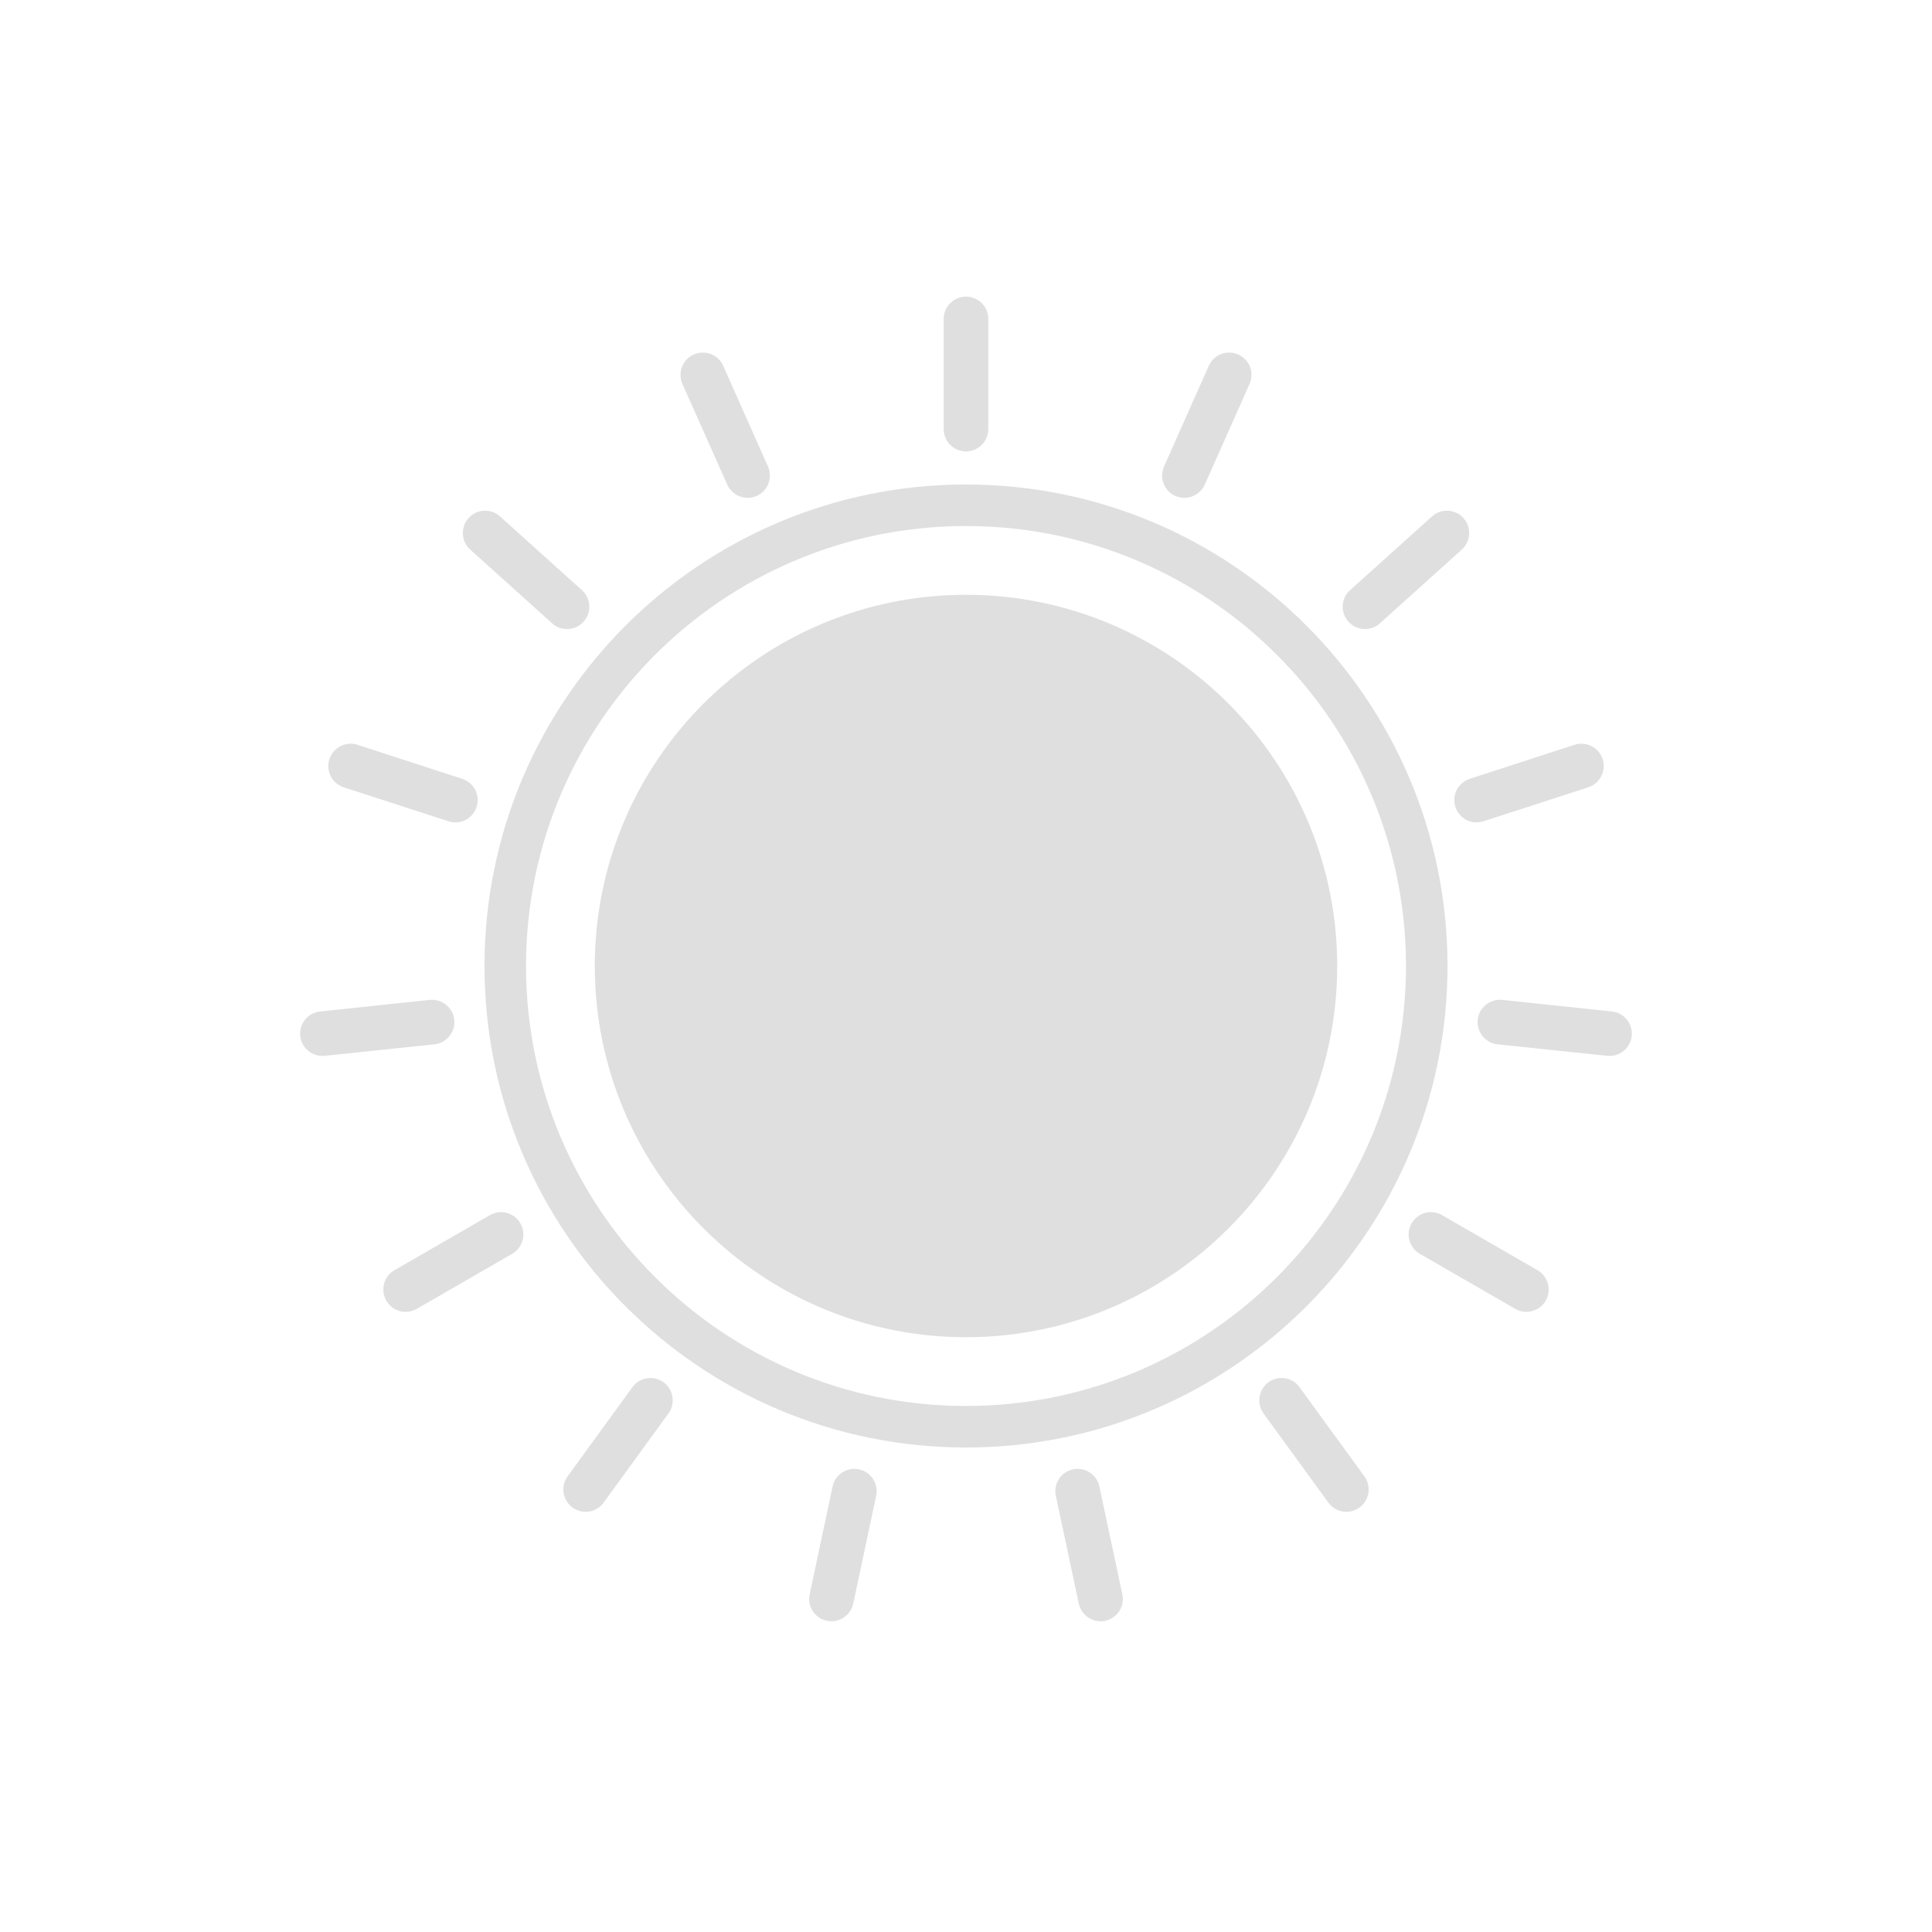 <svg xmlns="http://www.w3.org/2000/svg" viewBox="-3 -3 22 22">
 <defs>
  <style id="current-color-scheme" type="text/css">
   .ColorScheme-Text { color:#dfdfdf; } .ColorScheme-Highlight { color:#4285f4; } .ColorScheme-NeutralText { color:#ff9800; } .ColorScheme-PositiveText { color:#4caf50; } .ColorScheme-NegativeText { color:#f44336; }
  </style>
 </defs>
 <path fill="#dfdfdf" d="m9.284 15.26-.261-1.227c-.029-.137.058-.272.195-.301.137-.03.272.058.301.195l.261 1.228c.03.137-.058.272-.195.301s-.272-.059-.301-.196zm-3.064-.105.261-1.228c.029-.137.164-.225.301-.195.137.029.224.164.195.301l-.261 1.227c-.029.137-.164.225-.301.196s-.225-.164-.195-.301zm5.906-1.045-.738-1.015c-.082-.113-.057-.272.056-.355.114-.082.273-.057.355.057l.738 1.015c.082.113.057.272-.057.355-.113.082-.272.057-.354-.057zm-8.663-.298.738-1.015c.082-.114.241-.139.355-.057.113.083.138.242.056.355l-.738 1.015c-.082.114-.241.139-.354.057-.114-.083-.139-.242-.057-.355zm4.537-11.295c3.026 0 5.483 2.457 5.483 5.483s-2.457 5.483-5.483 5.483-5.483-2.457-5.483-5.483 2.457-5.483 5.483-5.483zm0 .473c-2.765 0-5.01 2.245-5.01 5.01s2.245 5.01 5.01 5.01 5.01-2.245 5.01-5.01-2.245-5.01-5.01-5.01zm0 .783c2.333 0 4.227 1.894 4.227 4.227s-1.894 4.227-4.227 4.227-4.227-1.894-4.227-4.227 1.894-4.227 4.227-4.227zm6.254 8.131-1.087-.627c-.121-.07-.163-.226-.092-.347.07-.122.225-.163.346-.093l1.087.627c.122.07.163.226.093.347-.07.122-.225.163-.347.093zm-12.762-.44 1.087-.627c.121-.07.276-.029.346.093.071.121.029.277-.092.347l-1.087.627c-.122.07-.277.029-.347-.093-.07-.121-.029-.277.093-.347zm13.81-2.441-1.249-.131c-.139-.015-.24-.14-.226-.28.015-.139.14-.24.28-.226l1.248.132c.139.014.24.139.226.279-.015.139-.14.24-.279.226zm-14.657-.505 1.248-.132c.14-.014.265.087.28.226.014.14-.087.265-.226.28l-1.249.131c-.139.014-.264-.087-.279-.226-.014-.14.087-.265.226-.279zm14.441-2.553-1.193.387c-.134.044-.277-.029-.32-.163-.044-.133.03-.276.163-.32l1.193-.388c.134-.043.277.03.32.164.044.133-.029.276-.163.32zm-14.015-.484 1.193.388c.133.044.207.187.163.32-.043.134-.186.207-.32.163l-1.193-.387c-.134-.044-.207-.187-.163-.32.043-.134.186-.207.32-.164zm1.623-2.6.933.84c.104.093.112.254.018.358-.093.104-.254.113-.358.019l-.933-.84c-.104-.094-.112-.254-.019-.358.094-.105.255-.113.359-.019zm10.952.377-.933.84c-.104.094-.265.085-.358-.019-.094-.104-.086-.265.018-.358l.933-.84c.104-.094.265-.086.359.019.093.104.085.264-.019.358zm-8.411-2.093.51 1.147c.057.128 0 .278-.128.335s-.279-.001-.336-.129l-.51-1.146c-.057-.128.001-.278.129-.335s.278 0 .335.128zm5.994.207-.51 1.146c-.057.128-.208.186-.336.129s-.185-.207-.128-.335l.51-1.147c.057-.128.207-.185.335-.128s.186.207.129.335zm-2.975-.74v1.254c0 .141-.114.254-.254.254s-.254-.113-.254-.254v-1.254c0-.141.114-.254.254-.254s.254.113.254.254z"/>
</svg>
